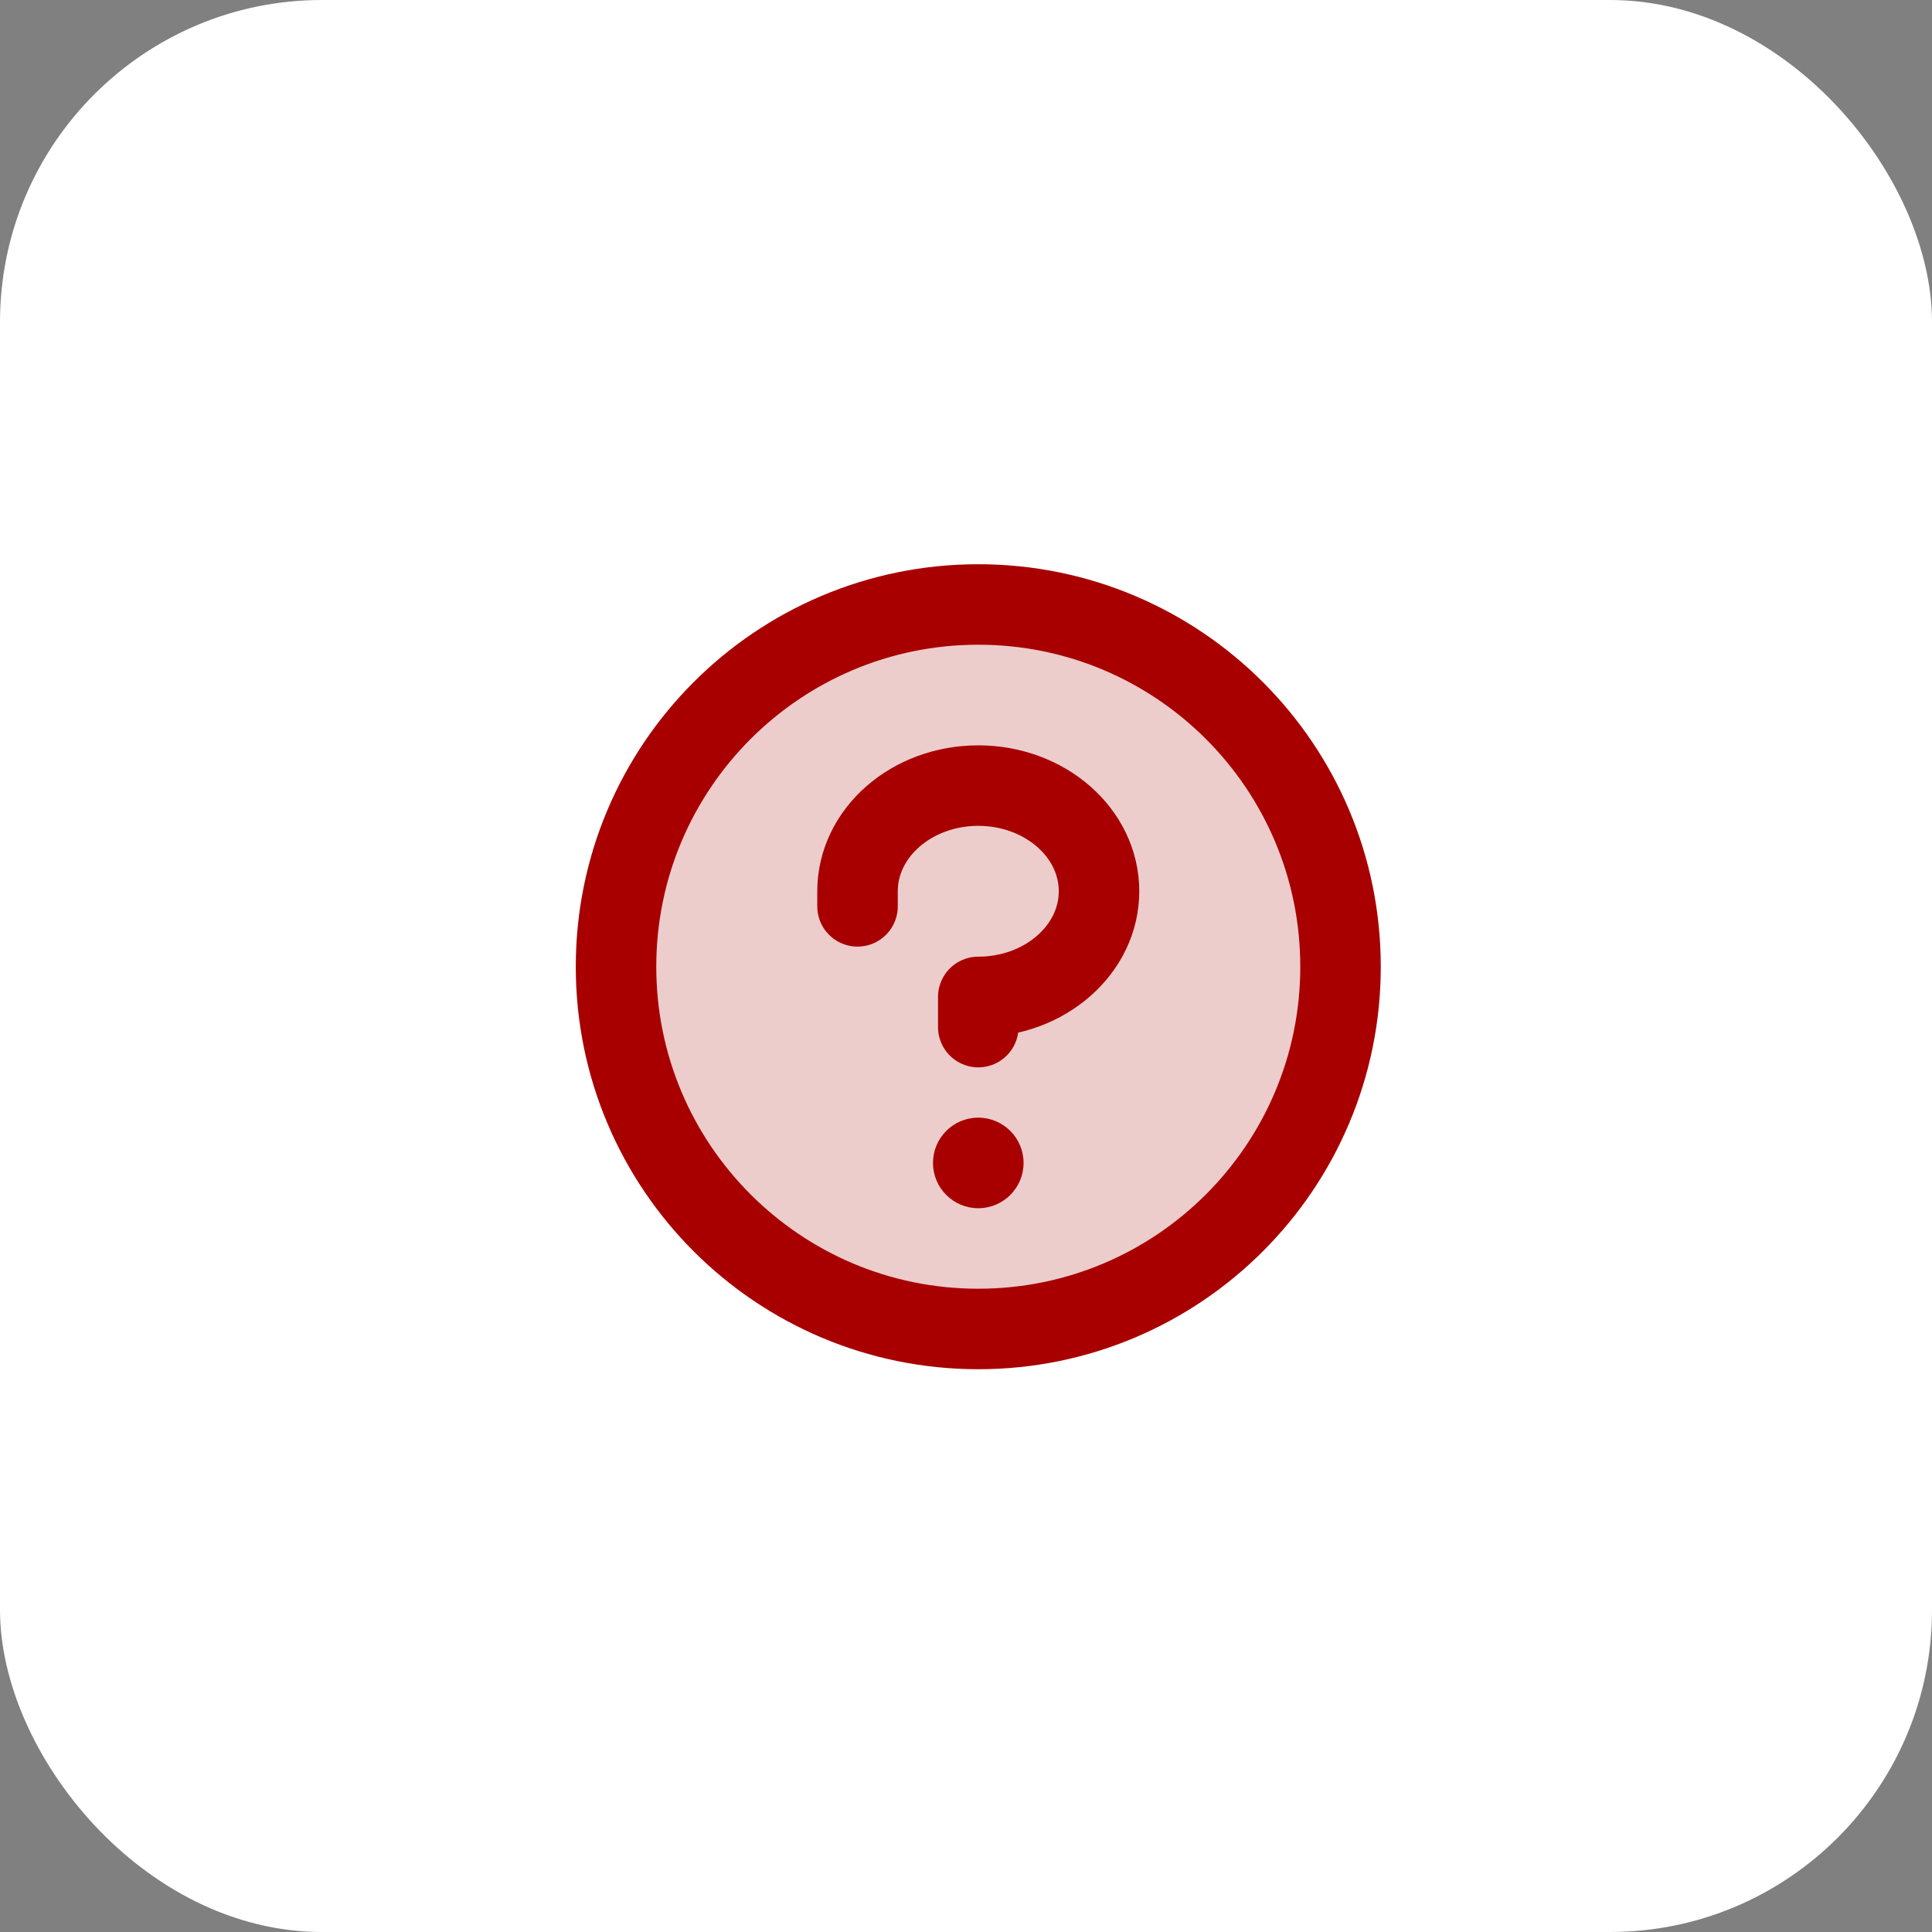 <svg xmlns="http://www.w3.org/2000/svg" width="48" height="48" viewBox="0 0 48 48" fill="none"><rect x="0" y="0" width="48" height="48" fill="#808080" stroke="none"/><rect width="48" height="48" rx="8" fill="white"></rect><g clip-path="url(#clip0_4375_29132)"><path opacity="0.2" d="M24.305 33.018C29.275 33.018 33.305 28.988 33.305 24.018C33.305 19.047 29.275 15.018 24.305 15.018C19.334 15.018 15.305 19.047 15.305 24.018C15.305 28.988 19.334 33.018 24.305 33.018Z" fill="#A80000"></path><path d="M24.305 30.018C24.926 30.018 25.43 29.514 25.43 28.893C25.43 28.271 24.926 27.768 24.305 27.768C23.683 27.768 23.18 28.271 23.18 28.893C23.18 29.514 23.683 30.018 24.305 30.018Z" fill="#A80000"></path><path d="M24.305 25.518V24.768C25.961 24.768 27.305 23.592 27.305 22.143C27.305 20.693 25.961 19.518 24.305 19.518C22.648 19.518 21.305 20.693 21.305 22.143V22.518" stroke="#A80000" stroke-width="2" stroke-linecap="round" stroke-linejoin="round"></path><path d="M24.305 33.018C29.275 33.018 33.305 28.988 33.305 24.018C33.305 19.047 29.275 15.018 24.305 15.018C19.334 15.018 15.305 19.047 15.305 24.018C15.305 28.988 19.334 33.018 24.305 33.018Z" stroke="#A80000" stroke-width="2" stroke-linecap="round" stroke-linejoin="round"></path></g><defs><clipPath id="clip0_4375_29132"><rect width="24" height="24" fill="white" transform="translate(12.305 12.018)"></rect></clipPath></defs></svg>